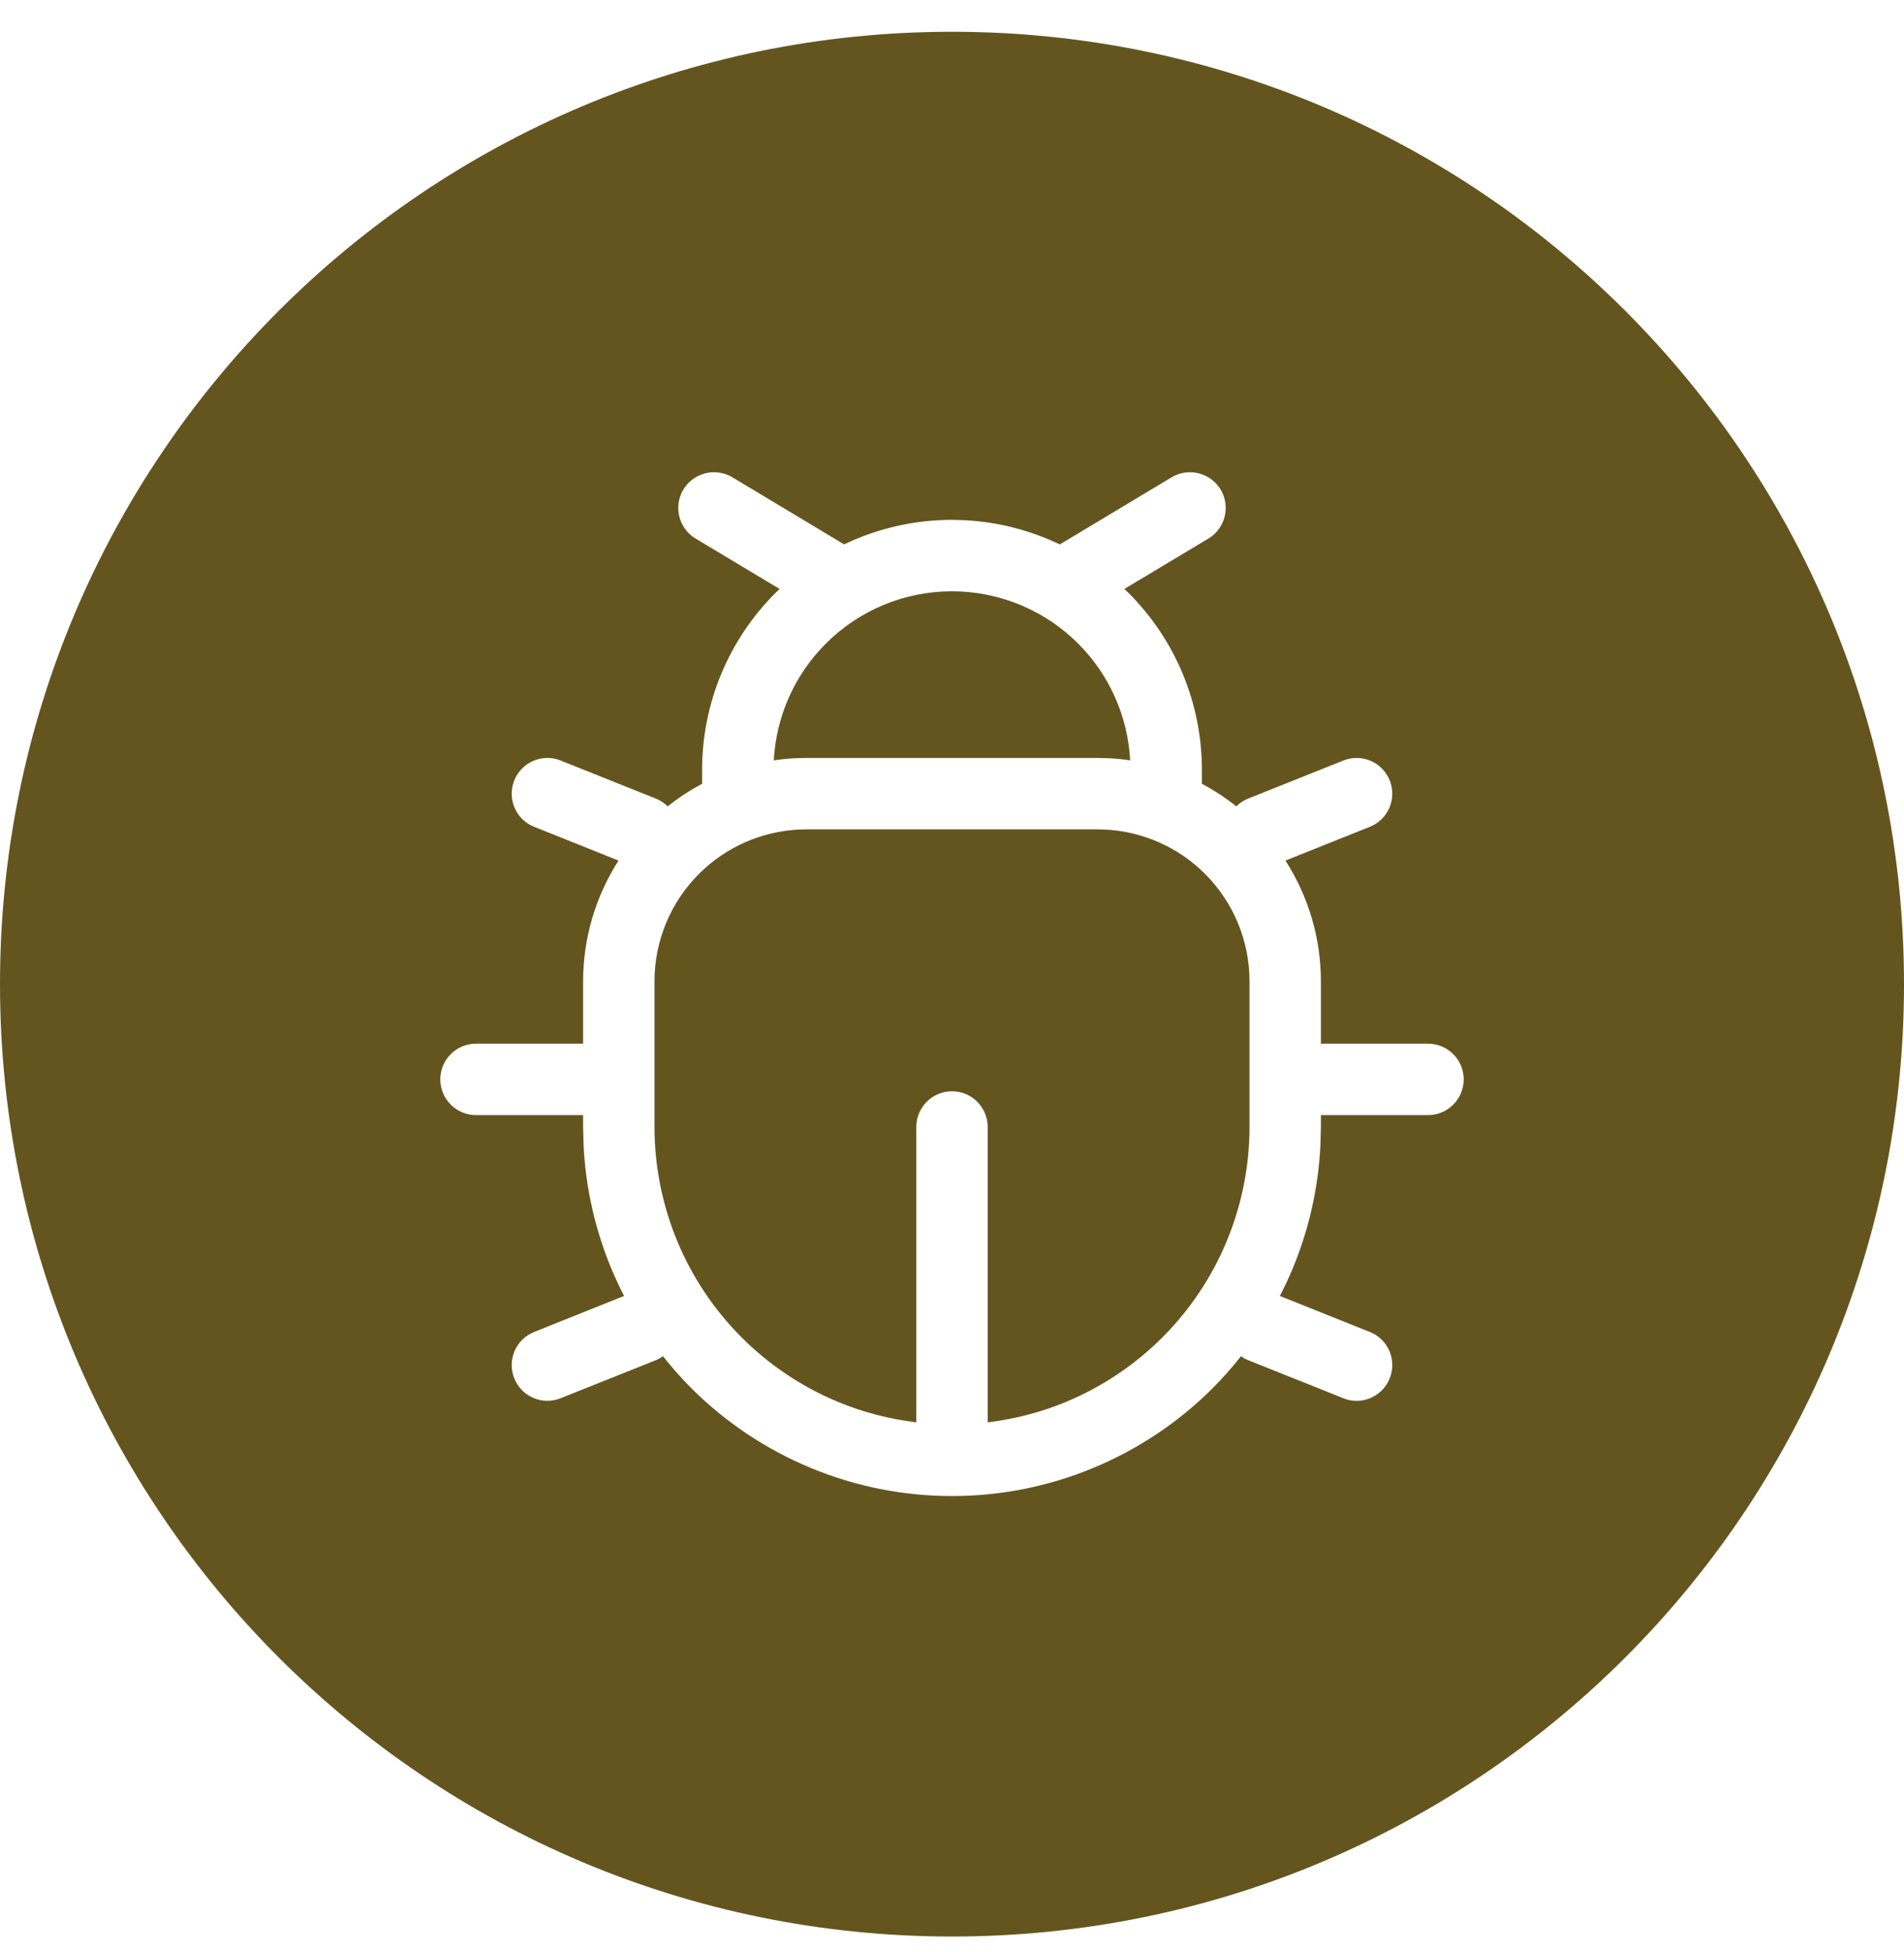 <svg width="40" height="41" viewBox="0 0 40 41" fill="none" xmlns="http://www.w3.org/2000/svg">
<path d="M20 0.667C31.046 0.667 40 9.621 40 20.667C40 31.713 31.046 40.667 20 40.667C8.954 40.667 0 31.713 0 20.667C0 9.621 8.954 0.667 20 0.667ZM25.644 10.281C25.43 9.926 24.969 9.811 24.614 10.023L22.265 11.433C21.641 11.134 20.961 10.959 20.261 10.924L20 10.917C19.208 10.917 18.434 11.096 17.733 11.432L15.386 10.023L15.318 9.987C14.974 9.826 14.556 9.948 14.356 10.281C14.157 10.614 14.246 11.04 14.551 11.268L14.614 11.31L16.378 12.368C16.348 12.397 16.318 12.426 16.288 12.455C15.303 13.44 14.75 14.775 14.75 16.167V16.46C14.496 16.594 14.254 16.753 14.026 16.933C13.957 16.864 13.874 16.809 13.778 16.77L11.778 15.971L11.706 15.945C11.341 15.841 10.948 16.028 10.804 16.389C10.66 16.749 10.815 17.155 11.151 17.331L11.222 17.363L12.994 18.072C12.513 18.822 12.251 19.7 12.25 20.605V21.917H10C9.586 21.917 9.25 22.253 9.25 22.667C9.25 23.081 9.586 23.417 10 23.417H12.25V23.667L12.26 24.048C12.303 24.936 12.499 25.81 12.84 26.633C12.922 26.831 13.013 27.025 13.111 27.215L11.222 27.971C10.837 28.125 10.65 28.561 10.804 28.945C10.957 29.33 11.394 29.517 11.778 29.363L13.778 28.564C13.833 28.542 13.882 28.512 13.928 28.48C14.112 28.713 14.309 28.937 14.52 29.148C15.239 29.867 16.094 30.438 17.034 30.827C17.974 31.217 18.982 31.417 20 31.417C21.018 31.417 22.026 31.217 22.966 30.827C23.906 30.438 24.761 29.867 25.48 29.148C25.691 28.936 25.888 28.712 26.072 28.48C26.098 28.497 26.123 28.516 26.151 28.531L26.222 28.564L28.222 29.363L28.294 29.389C28.659 29.494 29.052 29.306 29.196 28.945C29.34 28.585 29.185 28.179 28.849 28.003L28.778 27.971L26.888 27.215C26.986 27.025 27.078 26.831 27.16 26.633C27.501 25.81 27.697 24.936 27.74 24.048L27.75 23.667V23.417H30C30.414 23.417 30.75 23.081 30.75 22.667C30.75 22.253 30.414 21.917 30 21.917H27.75V20.605C27.75 19.7 27.487 18.822 27.005 18.072L28.778 17.363C29.163 17.209 29.35 16.773 29.196 16.389C29.043 16.004 28.606 15.817 28.222 15.971L26.222 16.77C26.126 16.809 26.042 16.864 25.973 16.933C25.746 16.753 25.504 16.594 25.25 16.46V16.167C25.25 14.775 24.697 13.44 23.712 12.455C23.682 12.425 23.651 12.397 23.621 12.368L25.386 11.31C25.741 11.098 25.856 10.636 25.644 10.281ZM23.221 17.421C24.008 17.461 24.756 17.791 25.316 18.352C25.914 18.949 26.25 19.76 26.25 20.605V23.667C26.25 24.488 26.088 25.3 25.774 26.059C25.46 26.817 24.999 27.506 24.419 28.086C23.839 28.666 23.15 29.127 22.392 29.441C21.866 29.659 21.313 29.801 20.75 29.869V23.667C20.75 23.253 20.414 22.917 20 22.917C19.586 22.917 19.25 23.253 19.25 23.667V29.869C18.687 29.801 18.134 29.659 17.608 29.441C16.85 29.127 16.161 28.666 15.581 28.086C15.001 27.506 14.54 26.817 14.226 26.059C13.912 25.3 13.75 24.488 13.75 23.667V20.605C13.75 19.76 14.086 18.949 14.684 18.352C15.244 17.791 15.991 17.461 16.778 17.421L16.936 17.417H23.062L23.221 17.421ZM20.186 12.422C21.113 12.468 21.992 12.856 22.651 13.516C23.307 14.171 23.694 15.045 23.743 15.967C23.595 15.945 23.446 15.93 23.296 15.923L23.064 15.917H16.936C16.707 15.917 16.48 15.934 16.256 15.967C16.305 15.045 16.693 14.171 17.349 13.516C18.052 12.812 19.005 12.417 20 12.417L20.186 12.422Z" fill="#64551F"/>
</svg>